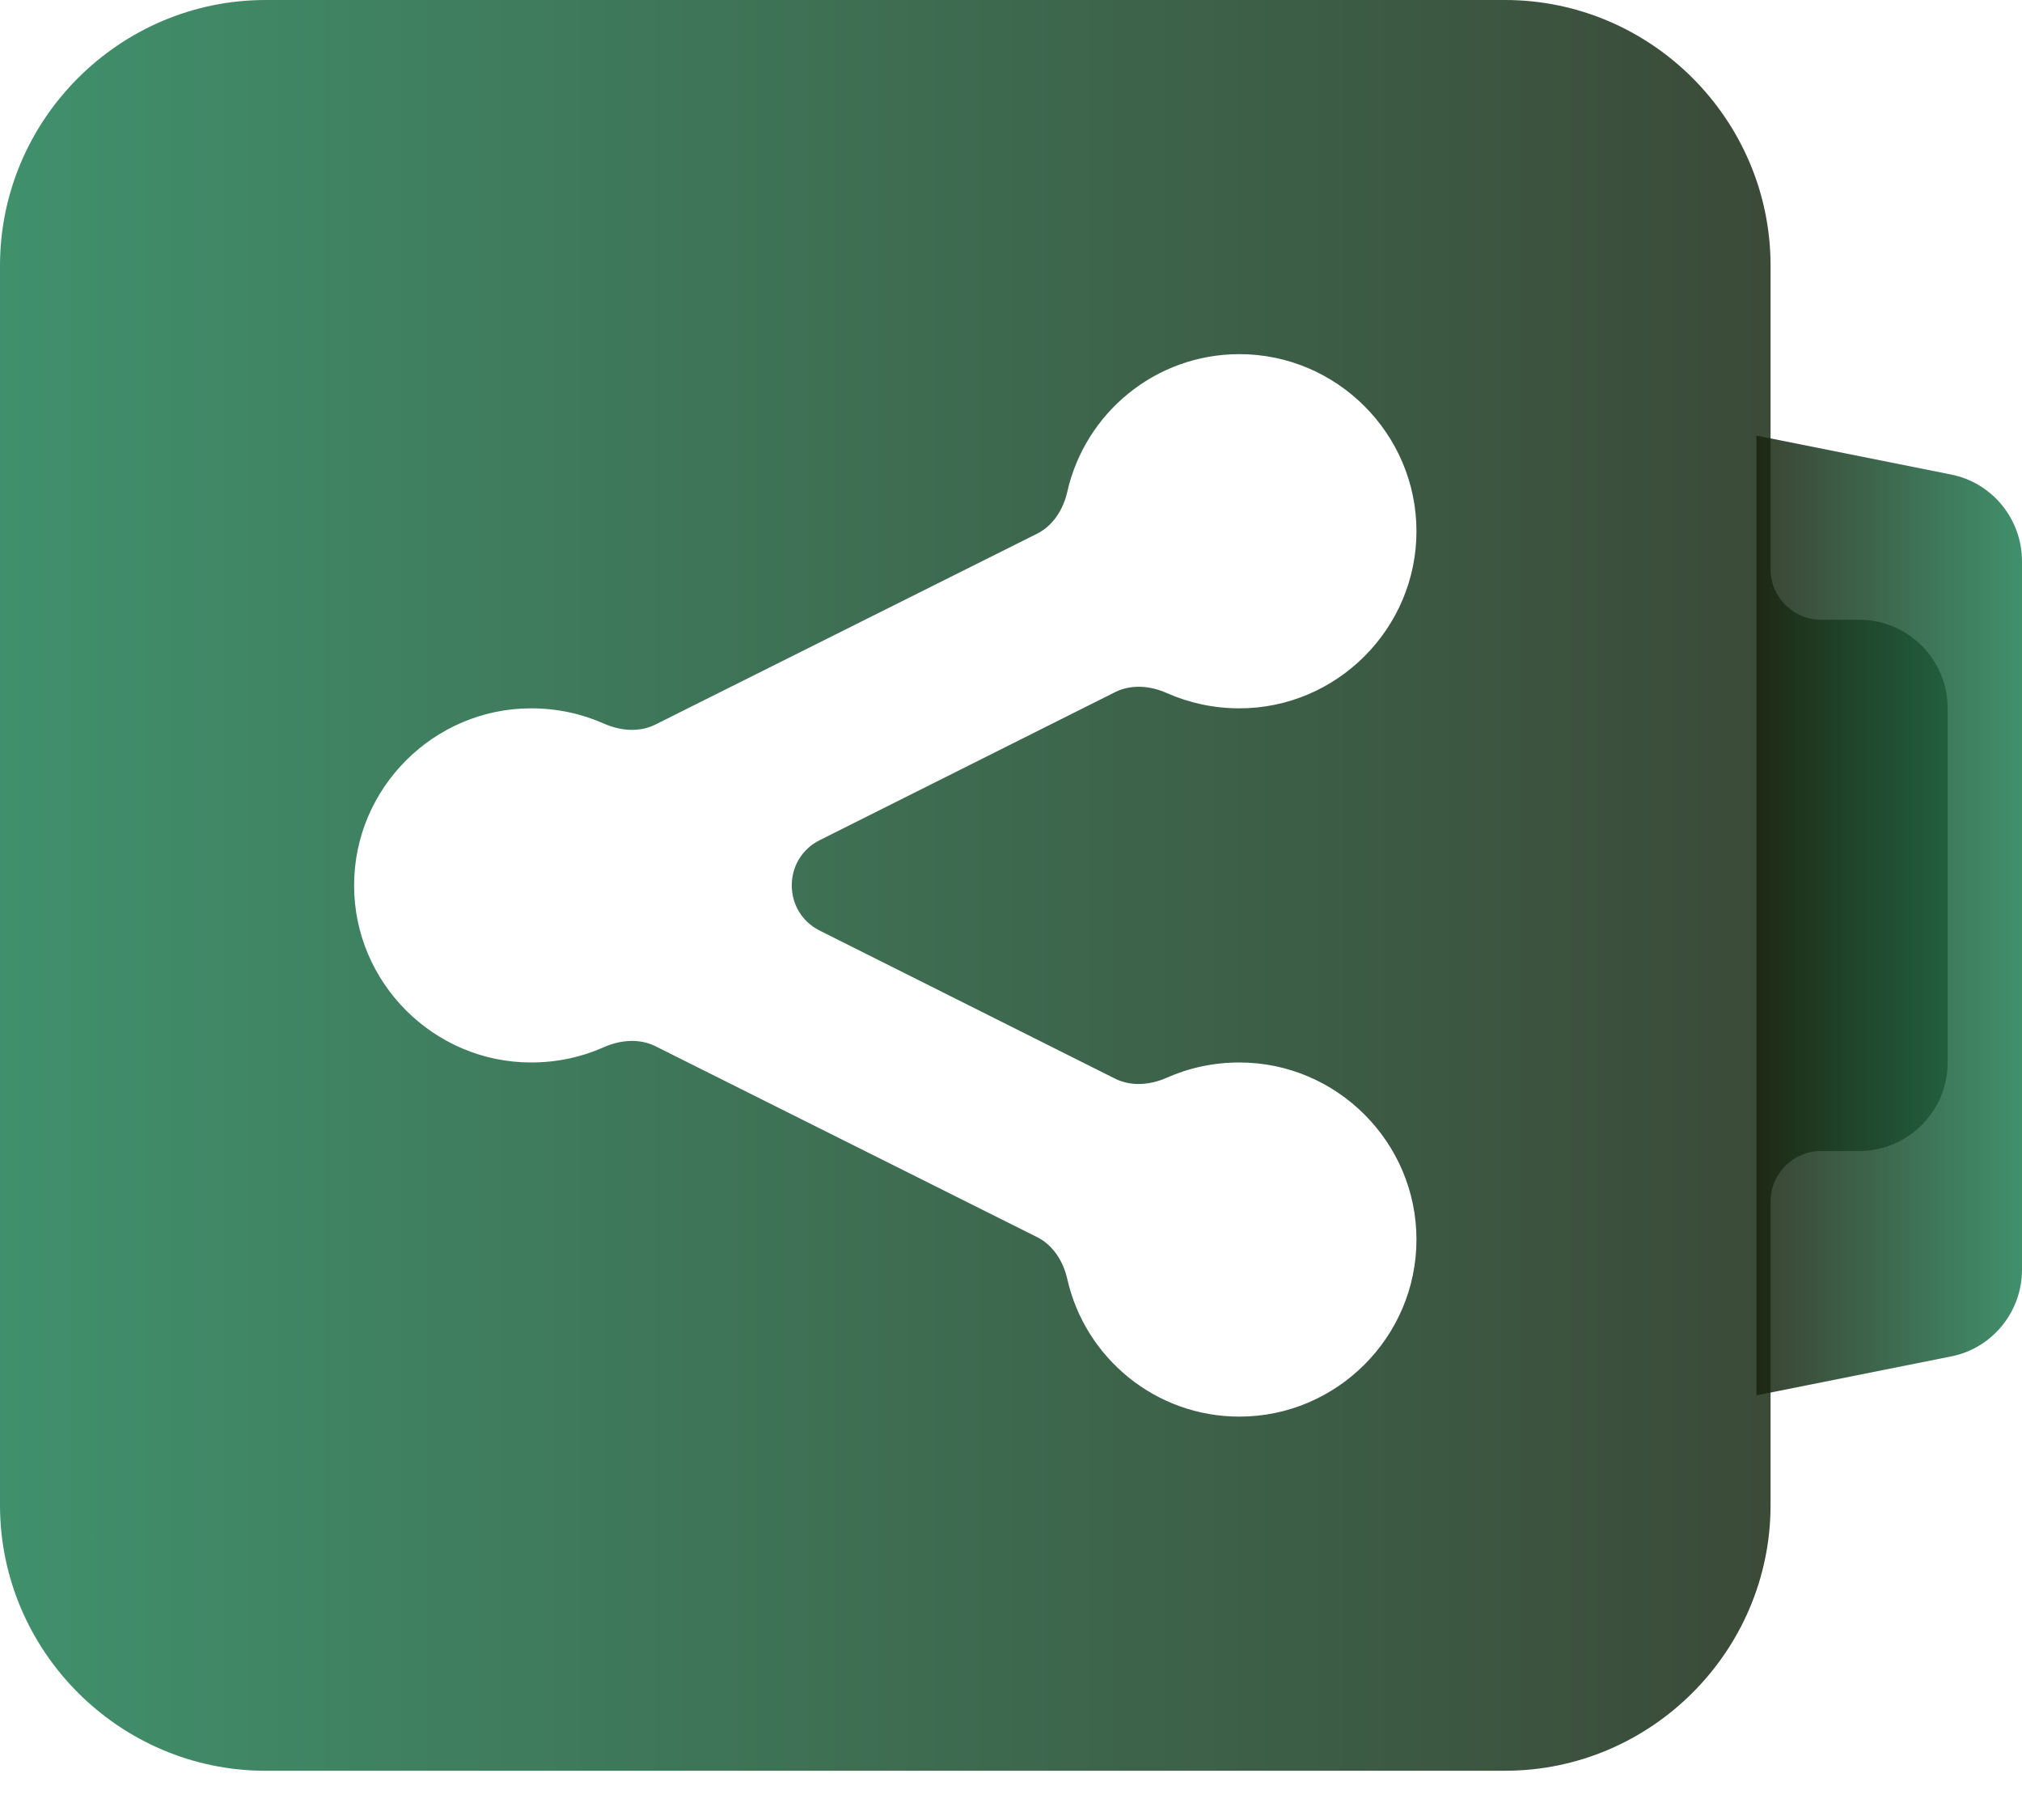 <svg width="40" height="36" viewBox="0 0 40 36" fill="none" xmlns="http://www.w3.org/2000/svg">
<g clip-path="url(#clip0_281_911)">
<path d="M36.778 12.259H36.026C35.474 12.259 35.026 11.812 35.026 11.259V5.254C35.026 2.364 32.662 0 29.772 0H27.706H7.32H5.254C2.364 0 0 2.364 0 5.254V29.772C0 32.662 2.364 35.026 5.254 35.026H7.32H27.706H29.772C32.662 35.026 35.026 32.662 35.026 29.772V23.767C35.026 23.215 35.474 22.767 36.026 22.767H36.778C37.745 22.767 38.529 21.983 38.529 21.016V14.011C38.529 13.043 37.745 12.259 36.778 12.259ZM22.059 21.336C22.378 21.495 22.754 21.463 23.08 21.318C23.52 21.123 24.006 21.016 24.518 21.016C26.445 21.016 28.021 22.592 28.021 24.518C28.021 26.445 26.445 28.021 24.518 28.021C22.86 28.021 21.467 26.861 21.114 25.302C21.035 24.952 20.836 24.63 20.515 24.47L12.967 20.695C12.648 20.536 12.273 20.569 11.947 20.713C11.507 20.909 11.021 21.016 10.508 21.016C8.581 21.016 7.005 19.44 7.005 17.513C7.005 15.587 8.581 14.011 10.508 14.011C11.021 14.011 11.507 14.118 11.947 14.313C12.273 14.458 12.648 14.49 12.967 14.331L20.515 10.557C20.836 10.396 21.035 10.074 21.114 9.725C21.467 8.166 22.86 7.005 24.518 7.005C26.445 7.005 28.021 8.581 28.021 10.508C28.021 12.434 26.445 14.011 24.518 14.011C24.006 14.011 23.52 13.903 23.08 13.708C22.754 13.563 22.378 13.531 22.059 13.691L16.215 16.619C15.479 16.988 15.479 18.038 16.215 18.407L22.059 21.336Z" fill="url(#paint0_linear_281_911)" fill-opacity="0.85"/>
<path d="M34.746 24.028V27.601L38.599 26.83C39.405 26.672 40 25.954 40 25.114V11.103C40 10.263 39.405 9.545 38.599 9.387L34.746 8.616V12.189V24.028Z" fill="url(#paint1_linear_281_911)" fill-opacity="0.85"/>
</g>
<defs>
<linearGradient id="paint0_linear_281_911" x1="0" y1="17.516" x2="38.529" y2="17.516" gradientUnits="userSpaceOnUse">
<stop stop-color="#1F7D53"/>
<stop offset="1" stop-color="#18230F"/>
</linearGradient>
<linearGradient id="paint1_linear_281_911" x1="34.746" y1="18.11" x2="40" y2="18.11" gradientUnits="userSpaceOnUse">
<stop stop-color="#18230F"/>
<stop offset="1" stop-color="#1F7D53"/>
</linearGradient>
<clipPath id="clip0_281_911">
<rect width="40" height="36" fill="white"/>
</clipPath>
</defs>
</svg>
